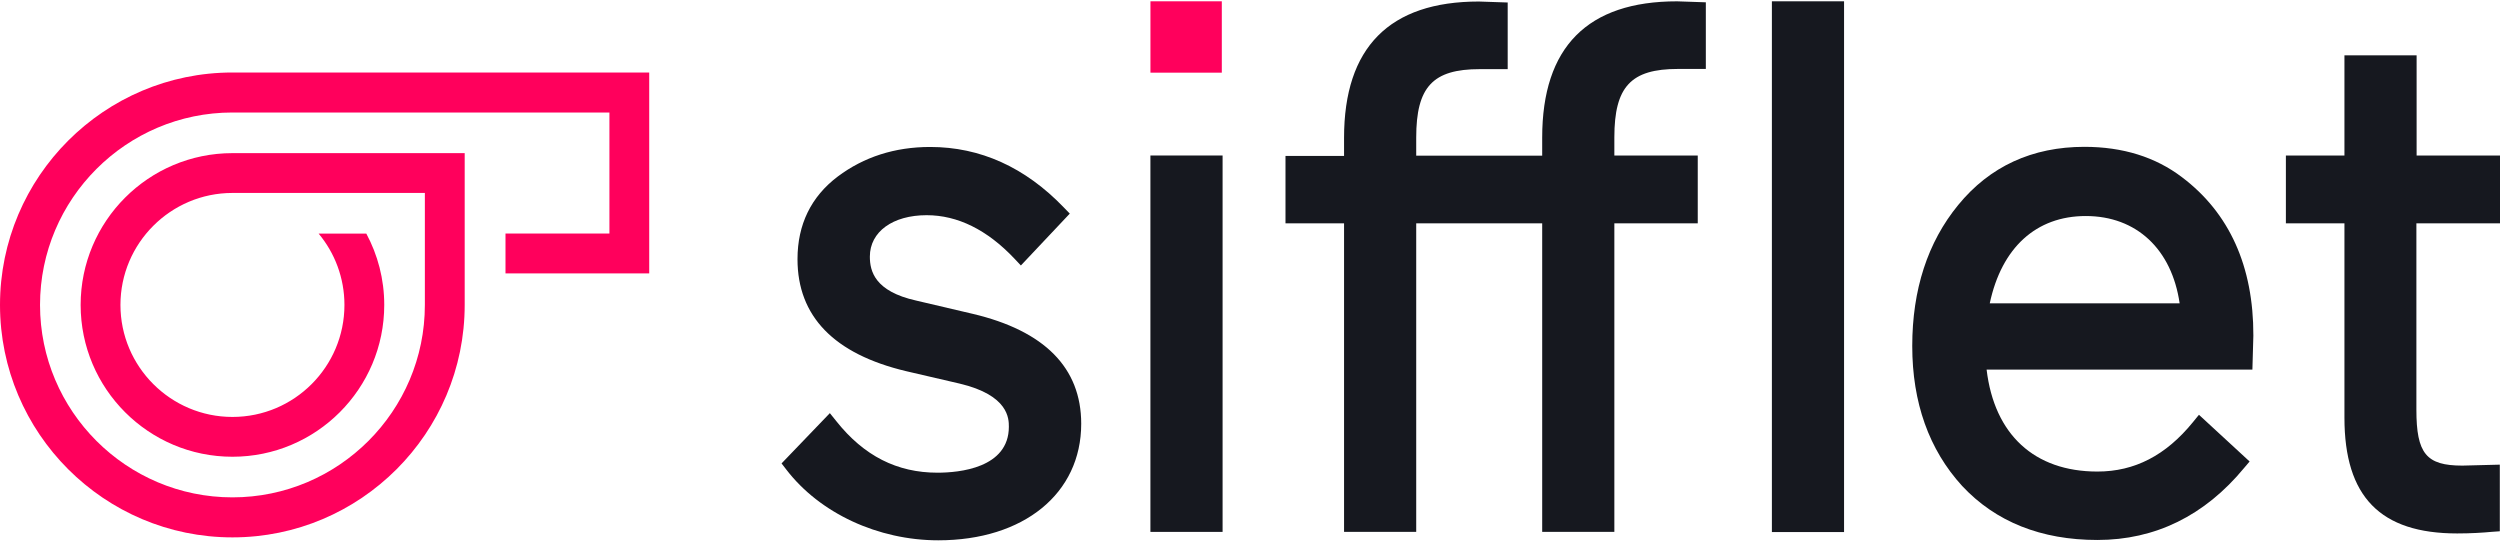 <svg width="259" height="56" viewBox="0 0 259 56" fill="none" xmlns="http://www.w3.org/2000/svg">
<path d="M100.759 32.51L94.918 31.14C90.607 30.179 90.117 28.076 90.117 26.585C90.117 24.012 92.486 22.294 96 22.294C99.205 22.294 102.27 23.805 105.091 26.789L105.764 27.503L110.829 22.13L110.216 21.497C106.213 17.33 101.557 15.226 96.368 15.226C92.69 15.226 89.484 16.268 86.788 18.291C84.031 20.375 82.621 23.255 82.621 26.85C82.621 32.772 86.399 36.674 93.876 38.453L99.413 39.739C104.518 40.945 104.518 43.397 104.518 44.211C104.518 48.502 99.349 48.971 97.125 48.971C92.938 48.971 89.507 47.236 86.647 43.639L85.973 42.801L80.969 48.01L81.458 48.643C84.932 53.178 90.978 55.976 97.205 55.976C106.049 55.976 112.014 51.135 112.014 43.903C112.014 38.108 108.216 34.269 100.759 32.51Z" fill="#16181F"/>
<path d="M126.66 16.11H119.183V55.104H126.66V16.11Z" fill="#16181F"/>
<path d="M159.771 14.251V16.13H146.72V14.251C146.72 9.002 148.435 7.163 153.296 7.163H156.197V0.259L153.215 0.158C143.943 0.158 139.244 4.918 139.244 14.274V16.153H133.177V23.137H139.244V55.104H146.72V23.134H159.771V55.101H167.247V23.134H175.887V16.11H167.247V14.231C167.247 8.981 168.963 7.143 173.823 7.143H176.724V0.239L173.743 0.138C164.468 0.135 159.771 4.875 159.771 14.251Z" fill="#16181F"/>
<path d="M191.044 0.135H183.568V55.121H191.044V0.135Z" fill="#16181F"/>
<path d="M226.052 18.357C223.316 16.274 219.926 15.212 215.943 15.212C210.55 15.212 206.138 17.235 202.869 21.238C199.703 25.097 198.109 30.021 198.109 35.843C198.109 41.705 199.844 46.586 203.278 50.344C206.751 54.062 211.468 55.941 217.29 55.941C223.275 55.941 228.401 53.429 232.487 48.485L233.06 47.811L227.811 42.971L227.178 43.748C224.38 47.178 221.152 48.853 217.292 48.853C210.757 48.853 206.61 45.014 205.813 38.292H233.348L233.448 34.778C233.468 27.589 230.956 22.052 226.052 18.357ZM206.138 31.428C207.364 25.667 210.938 22.381 216.087 22.381C221.336 22.381 224.993 25.811 225.811 31.428H206.138Z" fill="#16181F"/>
<path d="M259 23.135V16.11H250.361V5.733H242.884V16.11H236.818V23.137H242.884V43.276C242.884 51.466 246.603 55.265 254.568 55.265C255.958 55.265 257.265 55.184 258.122 55.101L258.98 55.04V48.137L255.098 48.237C251.36 48.237 250.338 46.991 250.338 42.436V23.135H259Z" fill="#16181F"/>
<path d="M126.579 0.135H119.186V7.528H126.579V0.135Z" fill="#FF005C"/>
<path d="M24.081 7.511C10.806 7.511 0 18.314 0 31.592C0 44.87 10.806 55.673 24.081 55.673C37.356 55.673 48.142 44.867 48.142 31.592V15.865H24.081C15.399 15.865 8.354 22.913 8.354 31.592C8.354 40.272 15.402 47.319 24.081 47.319C32.761 47.319 39.808 40.272 39.808 31.592C39.808 28.916 39.135 26.404 37.949 24.199H33.008C34.683 26.202 35.684 28.795 35.684 31.592C35.684 37.987 30.496 43.195 24.081 43.195C17.687 43.195 12.478 37.987 12.478 31.592C12.478 25.198 17.687 19.989 24.081 19.989H44.016V31.592C44.016 42.582 35.069 51.527 24.081 51.527C13.094 51.527 4.147 42.58 4.147 31.592C4.147 20.605 13.094 11.655 24.081 11.655H63.136V24.196H52.37V28.323H67.259V7.511H24.081Z" fill="#FF005C"/>
</svg>
